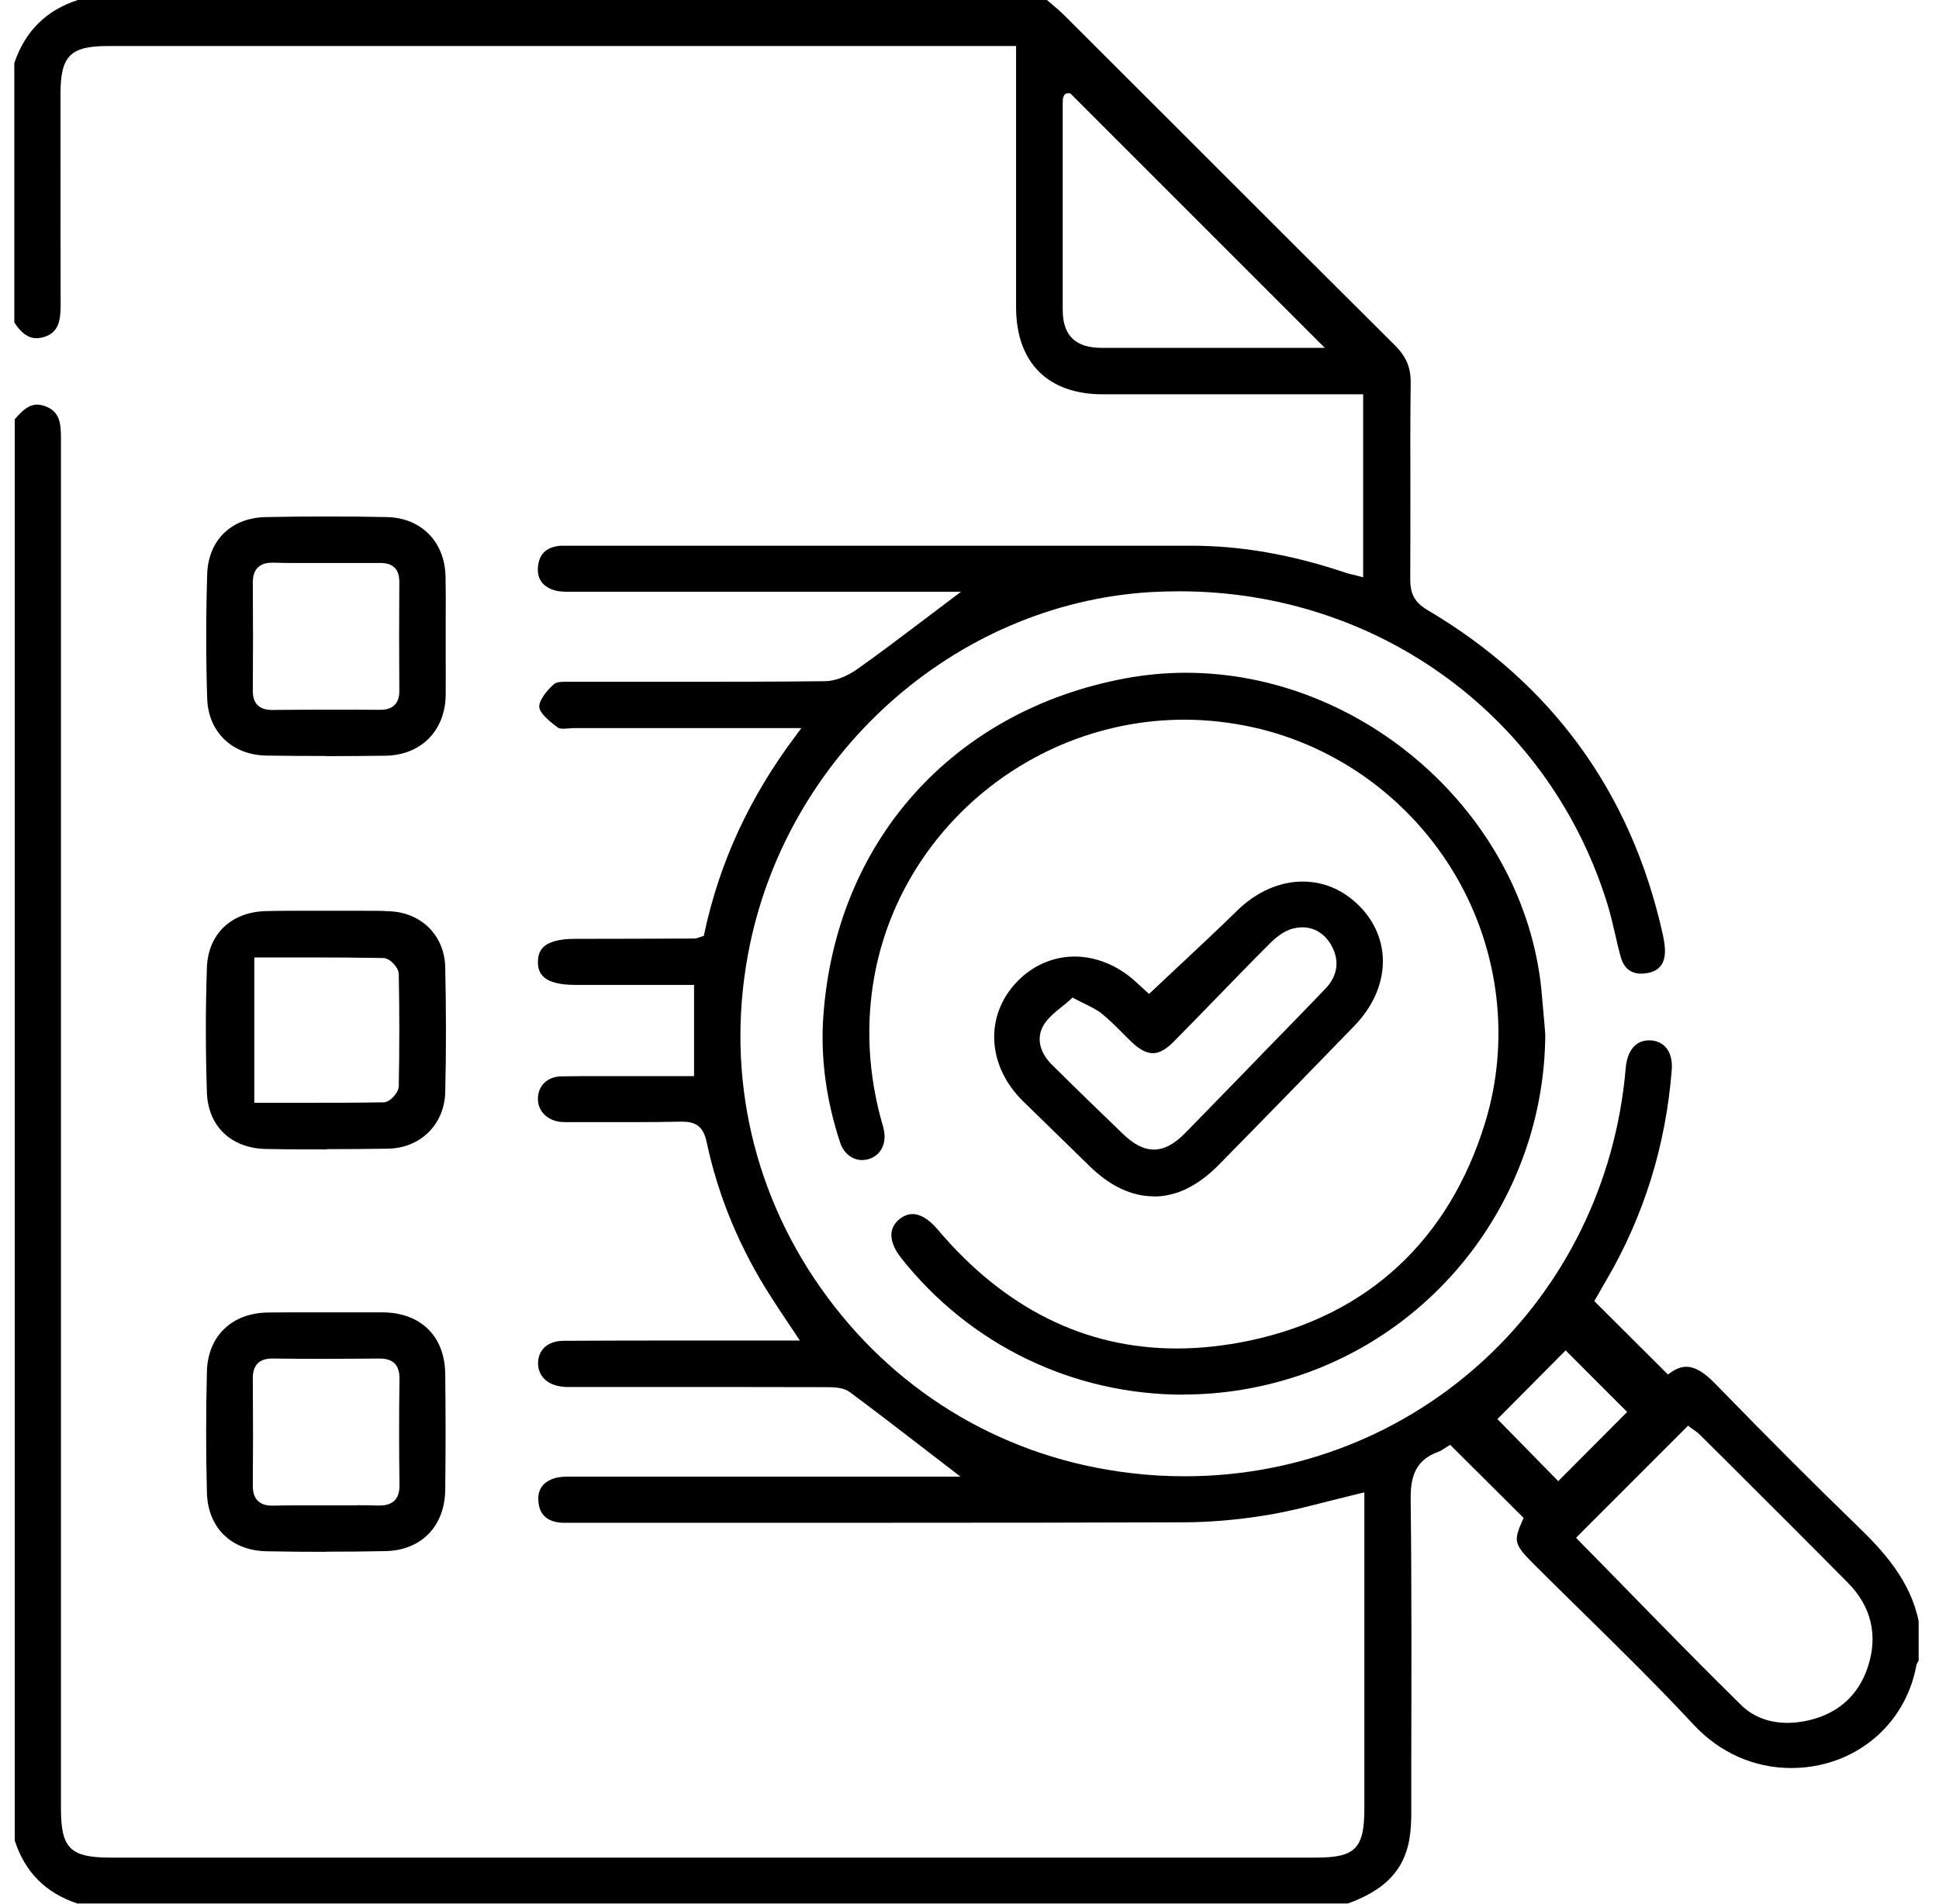 <svg width="55" height="54" viewBox="0 0 55 54" fill="none" xmlns="http://www.w3.org/2000/svg">
<g clip-path="url(#clip0_1504_3231)">
<path d="M2.206 54C1.298 53.699 0.712 53.113 0.419 52.213V11.893C0.624 11.654 0.808 11.478 1.055 11.478C1.13 11.478 1.214 11.495 1.298 11.528C1.7 11.687 1.729 12.006 1.729 12.445C1.729 24.011 1.729 35.573 1.729 47.139V51.3C1.729 52.434 1.993 52.694 3.144 52.694H37.331C38.445 52.694 38.7 52.434 38.7 51.308V42.334L38.524 42.375C38.252 42.442 37.984 42.509 37.716 42.576C37.105 42.731 36.532 42.882 35.937 42.978C35.125 43.112 34.317 43.183 33.539 43.183C30.985 43.192 28.243 43.196 24.652 43.196C23.203 43.196 16.259 43.196 16.259 43.196C16.221 43.196 16.183 43.196 16.146 43.196C16.108 43.196 16.074 43.196 16.037 43.196C15.961 43.196 15.903 43.196 15.852 43.187C15.492 43.141 15.296 42.936 15.271 42.585C15.237 42.17 15.501 42.003 15.731 41.932C15.865 41.89 16.02 41.886 16.192 41.886H16.254C18.494 41.886 20.725 41.886 22.956 41.886H27.243C27.243 41.886 26.456 41.283 26.23 41.107C25.535 40.571 24.819 40.019 24.107 39.491C23.94 39.366 23.693 39.349 23.475 39.349C22.002 39.345 20.528 39.345 19.055 39.345H16.426C16.384 39.345 16.225 39.345 16.183 39.345C16.091 39.345 16.024 39.345 15.961 39.336C15.534 39.294 15.267 39.043 15.262 38.679C15.262 38.491 15.325 38.332 15.447 38.219C15.576 38.097 15.765 38.034 15.991 38.034C16.995 38.03 18 38.026 19 38.026H22.688L22.303 37.448C22.148 37.218 22.014 37.017 21.885 36.812C20.993 35.435 20.373 33.945 20.043 32.392C19.942 31.914 19.691 31.818 19.344 31.818H19.298C18.913 31.826 18.498 31.831 17.987 31.831C17.686 31.831 17.389 31.831 17.087 31.831C16.82 31.831 16.547 31.831 16.279 31.831H16.087C16.028 31.831 15.949 31.831 15.878 31.822C15.497 31.768 15.246 31.496 15.258 31.148C15.271 30.788 15.534 30.541 15.919 30.533C16.326 30.525 16.761 30.525 17.33 30.525C17.577 30.525 19.687 30.525 19.687 30.525V27.938H16.317C15.384 27.938 15.262 27.594 15.258 27.293C15.258 27.113 15.304 26.975 15.405 26.874C15.564 26.715 15.865 26.632 16.3 26.632C17.431 26.632 18.561 26.627 19.691 26.623C19.737 26.623 19.771 26.611 19.812 26.598C19.829 26.59 19.854 26.586 19.884 26.573L19.963 26.548L19.98 26.468C20.415 24.447 21.261 22.617 22.563 20.88L22.73 20.654H19.352C18.339 20.654 17.33 20.654 16.317 20.654C16.263 20.654 16.204 20.654 16.146 20.662C16.091 20.662 16.041 20.671 15.986 20.671C15.907 20.671 15.852 20.662 15.827 20.641C15.698 20.545 15.308 20.261 15.296 20.051C15.283 19.88 15.501 19.591 15.723 19.398C15.79 19.34 15.974 19.34 16.041 19.34C16.083 19.34 16.125 19.34 16.166 19.34C16.208 19.34 16.25 19.34 16.288 19.34C16.832 19.34 17.376 19.34 17.916 19.34H19.281C20.524 19.34 21.973 19.34 23.396 19.323C23.798 19.319 24.17 19.084 24.312 18.984C24.936 18.544 25.539 18.084 26.18 17.602C26.422 17.418 26.669 17.234 26.921 17.041L27.259 16.786H22.672C20.537 16.786 18.398 16.786 16.263 16.786H16.175C16.016 16.786 15.861 16.786 15.727 16.744C15.38 16.64 15.22 16.401 15.262 16.053C15.3 15.723 15.492 15.534 15.832 15.488C15.886 15.48 15.945 15.48 15.999 15.48H19.088C23.986 15.48 28.884 15.48 33.786 15.48C35.205 15.48 36.636 15.731 38.156 16.242C38.227 16.267 38.298 16.284 38.373 16.3C38.411 16.309 38.449 16.317 38.491 16.33L38.666 16.376V11.185H33.978C33.078 11.185 32.182 11.185 31.282 11.185C29.721 11.185 28.825 10.285 28.821 8.72C28.821 7.179 28.821 5.639 28.821 4.094V1.306H3.056C1.993 1.306 1.716 1.587 1.716 2.667V4.14C1.716 5.622 1.716 7.154 1.72 8.657C1.72 9.117 1.649 9.427 1.268 9.553C1.189 9.578 1.109 9.594 1.038 9.594C0.804 9.594 0.603 9.452 0.406 9.147V1.787C0.716 0.883 1.302 0.297 2.206 0H29.696C29.742 0.038 29.788 0.08 29.834 0.117C29.959 0.222 30.085 0.331 30.198 0.444C31.186 1.432 32.178 2.42 33.166 3.407C35.263 5.505 37.436 7.677 39.575 9.804C39.889 10.118 40.023 10.436 40.014 10.871C40.002 11.872 40.002 12.893 40.006 13.877C40.006 14.714 40.006 15.585 40.002 16.434C40.002 16.857 40.132 17.092 40.492 17.305C44.025 19.394 46.268 22.483 47.16 26.485C47.189 26.611 47.219 26.77 47.227 26.929C47.239 27.331 47.068 27.553 46.7 27.607C46.649 27.615 46.599 27.619 46.553 27.619C46.256 27.619 46.059 27.46 45.971 27.142C45.913 26.933 45.862 26.72 45.816 26.51C45.758 26.263 45.699 26.004 45.628 25.757C44.025 20.382 39.135 16.773 33.455 16.773C33.195 16.773 32.932 16.782 32.668 16.794C27.059 17.117 22.241 21.453 21.211 27.105C20.583 30.537 21.382 33.974 23.459 36.783C25.535 39.596 28.591 41.375 32.061 41.785C32.572 41.848 33.091 41.877 33.601 41.877C40.178 41.877 45.553 36.896 46.114 30.294C46.155 29.805 46.398 29.512 46.767 29.512C46.792 29.512 46.812 29.512 46.838 29.512C47.239 29.549 47.457 29.867 47.419 30.353C47.252 32.484 46.633 34.485 45.569 36.306C45.49 36.44 45.41 36.578 45.343 36.699L45.222 36.908L47.311 38.989L47.407 38.922C47.553 38.821 47.696 38.771 47.834 38.771C48.072 38.771 48.324 38.918 48.629 39.227C50.17 40.81 51.459 42.099 52.677 43.279C53.397 43.974 54.184 44.816 54.423 45.988V47.101C54.423 47.101 54.423 47.101 54.423 47.106C54.398 47.143 54.368 47.194 54.356 47.252C54.038 48.96 52.581 50.153 50.806 50.153C49.755 50.153 48.772 49.714 48.035 48.918C47.022 47.83 45.946 46.771 44.904 45.749C44.435 45.289 43.945 44.807 43.472 44.334C42.941 43.803 42.936 43.698 43.179 43.146L43.217 43.058L41.136 40.986L41.044 41.04C41.044 41.04 41.007 41.065 40.986 41.078C40.931 41.111 40.868 41.157 40.801 41.182C40.136 41.421 40.006 41.902 40.014 42.547C40.044 45.046 40.035 47.587 40.031 50.048V51.501C40.027 51.844 39.998 52.116 39.939 52.355C39.742 53.133 39.215 53.64 38.231 53.996H2.206V54ZM44.703 43.619L44.799 43.719C45.214 44.138 45.628 44.565 46.042 44.987C47.131 46.101 48.252 47.252 49.387 48.366C49.722 48.696 50.178 48.872 50.701 48.872C50.861 48.872 51.028 48.855 51.2 48.822C52.091 48.65 52.711 48.119 52.983 47.281C53.276 46.39 53.079 45.565 52.413 44.895C51.241 43.711 50.044 42.518 48.885 41.362L48.219 40.701C48.152 40.634 48.072 40.58 48.018 40.542C48.001 40.529 47.989 40.521 47.98 40.517L47.884 40.441L44.703 43.623V43.619ZM42.476 40.257L44.2 42.015L46.155 40.052L44.41 38.306L42.472 40.257H42.476ZM30.299 2.646C30.144 2.646 30.144 2.826 30.144 2.913V4.136C30.144 5.66 30.144 7.238 30.144 8.791C30.144 9.511 30.5 9.862 31.228 9.867C31.847 9.867 32.463 9.867 33.082 9.867H37.578L30.357 2.646H30.299Z" fill="black"/>
<path d="M9.239 21.445C8.669 21.445 8.104 21.441 7.556 21.433C6.585 21.416 5.911 20.767 5.877 19.821C5.84 18.674 5.84 17.485 5.877 16.288C5.907 15.321 6.564 14.685 7.543 14.668C8.133 14.655 8.72 14.651 9.285 14.651C9.85 14.651 10.427 14.655 10.976 14.668C11.947 14.689 12.617 15.367 12.638 16.355C12.646 16.753 12.646 17.159 12.642 17.552C12.642 17.732 12.642 17.916 12.642 18.096C12.642 18.264 12.642 18.435 12.642 18.603C12.642 18.971 12.646 19.356 12.642 19.733C12.621 20.738 11.934 21.42 10.938 21.437C10.365 21.445 9.795 21.449 9.243 21.449L9.239 21.445ZM7.74 15.961C7.614 15.961 7.434 15.974 7.309 16.104C7.217 16.196 7.171 16.334 7.171 16.522C7.179 17.581 7.179 18.619 7.171 19.587C7.171 19.775 7.213 19.909 7.305 20.001C7.397 20.093 7.531 20.139 7.711 20.139C8.217 20.135 8.715 20.131 9.213 20.131C9.737 20.131 10.26 20.131 10.783 20.135C10.972 20.135 11.106 20.089 11.194 19.997C11.286 19.905 11.332 19.767 11.327 19.578C11.319 18.494 11.319 17.489 11.327 16.518C11.327 16.33 11.286 16.196 11.194 16.104C11.101 16.012 10.972 15.97 10.792 15.97H10.775C10.57 15.97 10.365 15.97 10.155 15.97C9.996 15.97 9.243 15.97 9.243 15.97C9.096 15.97 8.95 15.97 8.803 15.97C8.657 15.97 8.51 15.97 8.364 15.97C8.163 15.97 7.966 15.97 7.765 15.961H7.727H7.74Z" fill="black"/>
<path d="M9.243 44.02C8.673 44.02 8.104 44.016 7.552 44.004C6.555 43.983 5.894 43.33 5.869 42.338C5.84 41.212 5.84 40.06 5.869 38.905C5.894 37.905 6.572 37.248 7.593 37.231C7.807 37.231 8.02 37.227 8.234 37.227C8.41 37.227 8.581 37.227 8.757 37.227C8.933 37.227 9.109 37.227 9.28 37.227C9.444 37.227 10.109 37.227 10.277 37.227C10.473 37.227 10.67 37.227 10.863 37.227C11.943 37.239 12.617 37.909 12.629 38.972C12.642 40.014 12.642 41.115 12.629 42.25C12.621 43.292 11.951 43.983 10.926 44C10.361 44.012 9.791 44.016 9.239 44.016L9.243 44.02ZM10.118 42.698C10.314 42.698 10.511 42.698 10.708 42.706H10.75C10.88 42.706 11.064 42.694 11.194 42.564C11.29 42.463 11.336 42.317 11.332 42.116C11.319 41.216 11.315 40.228 11.332 39.11C11.332 38.918 11.29 38.775 11.198 38.679C11.072 38.553 10.888 38.537 10.762 38.537C10.231 38.541 9.716 38.545 9.197 38.545C8.711 38.545 8.226 38.545 7.74 38.537H7.723C7.539 38.537 7.401 38.583 7.309 38.675C7.183 38.805 7.167 38.993 7.171 39.127C7.179 40.22 7.179 41.203 7.171 42.137C7.171 42.334 7.213 42.472 7.309 42.568C7.401 42.664 7.539 42.71 7.727 42.71H7.761C7.958 42.706 8.154 42.702 8.351 42.702C8.502 42.702 8.653 42.702 8.803 42.702C8.95 42.702 9.092 42.702 9.239 42.702C9.385 42.702 9.536 42.702 9.682 42.702C9.829 42.702 9.975 42.702 10.122 42.702L10.118 42.698Z" fill="black"/>
<path d="M9.272 32.605C8.74 32.605 8.184 32.605 7.56 32.593C6.568 32.58 5.902 31.956 5.869 30.994C5.831 29.846 5.827 28.654 5.869 27.452C5.898 26.498 6.56 25.866 7.547 25.845C7.761 25.84 7.974 25.836 8.184 25.836C8.36 25.836 8.535 25.836 8.711 25.836C8.841 25.836 9.096 25.836 9.096 25.836H9.239C9.427 25.836 9.611 25.836 9.8 25.836C9.984 25.836 10.172 25.836 10.356 25.836C10.62 25.836 10.834 25.836 11.039 25.849C11.951 25.882 12.608 26.535 12.629 27.435C12.654 28.582 12.659 29.775 12.629 30.981C12.608 31.893 11.926 32.572 11.001 32.584C10.448 32.593 9.883 32.597 9.268 32.597L9.272 32.605ZM7.213 31.282H8.862C9.456 31.282 10.164 31.282 10.88 31.27C11.055 31.27 11.306 31.002 11.311 30.814C11.332 29.759 11.332 28.687 11.311 27.632C11.311 27.444 11.055 27.18 10.88 27.176C10.168 27.163 9.469 27.159 8.874 27.159H7.213V31.282Z" fill="black"/>
<path d="M33.572 39.562C30.428 39.562 27.506 38.148 25.556 35.678C25.355 35.422 25.263 35.175 25.288 34.962C25.309 34.811 25.388 34.681 25.526 34.573C25.64 34.485 25.761 34.439 25.882 34.439C26.108 34.439 26.355 34.589 26.598 34.878C28.494 37.118 30.776 38.252 33.38 38.252C34.041 38.252 34.736 38.177 35.439 38.03C38.788 37.323 41.099 35.184 42.124 31.852C42.836 29.533 42.539 26.983 41.3 24.857C40.048 22.709 37.955 21.169 35.552 20.633C34.907 20.491 34.25 20.415 33.597 20.415C29.198 20.415 25.393 23.664 24.756 27.971C24.572 29.206 24.648 30.462 24.978 31.705C24.991 31.747 24.999 31.785 25.012 31.827C25.041 31.923 25.066 32.011 25.079 32.099C25.141 32.484 24.957 32.794 24.618 32.886C24.564 32.898 24.509 32.907 24.455 32.907C24.179 32.907 23.936 32.718 23.835 32.425C23.433 31.211 23.27 30.001 23.354 28.825C23.526 26.393 24.417 24.212 25.933 22.517C27.448 20.826 29.516 19.691 31.919 19.243C32.48 19.139 33.057 19.084 33.635 19.084C38.679 19.084 43.204 23.103 43.719 28.042C43.748 28.344 43.773 28.641 43.799 28.942C43.811 29.081 43.824 29.219 43.832 29.357C43.803 33.702 41.028 37.582 36.925 38.993C35.837 39.366 34.711 39.558 33.568 39.558L33.572 39.562Z" fill="black"/>
<path d="M32.727 33.936C32.099 33.936 31.487 33.647 30.901 33.074C30.68 32.856 30.453 32.639 30.232 32.421C29.821 32.023 29.415 31.626 29.009 31.228C27.992 30.219 27.925 28.796 28.859 27.837C29.298 27.385 29.876 27.134 30.483 27.134C31.09 27.134 31.718 27.389 32.22 27.854C32.312 27.938 32.4 28.021 32.459 28.072L32.593 28.193L32.689 28.105C32.94 27.866 33.195 27.632 33.442 27.398C33.986 26.887 34.552 26.36 35.092 25.832C35.632 25.3 36.293 25.007 36.95 25.007C37.541 25.007 38.085 25.238 38.528 25.669C39.499 26.619 39.453 28.034 38.411 29.106C37.193 30.361 35.891 31.701 34.564 33.049C33.982 33.639 33.367 33.941 32.727 33.941V33.936ZM30.345 28.369C30.269 28.436 30.19 28.503 30.11 28.566C29.93 28.708 29.746 28.859 29.62 29.051C29.39 29.407 29.47 29.83 29.826 30.19C30.5 30.86 31.178 31.517 31.835 32.149C32.157 32.463 32.442 32.609 32.731 32.609C33.02 32.609 33.304 32.459 33.618 32.141C34.154 31.592 34.69 31.044 35.226 30.491L35.833 29.863C36 29.692 36.172 29.516 36.339 29.344C36.754 28.917 37.185 28.478 37.603 28.038C37.951 27.67 38.005 27.23 37.754 26.799C37.566 26.481 37.281 26.305 36.942 26.305C36.841 26.305 36.741 26.322 36.636 26.351C36.431 26.414 36.222 26.556 35.983 26.799C35.493 27.289 35.004 27.795 34.531 28.281C34.116 28.708 33.702 29.135 33.283 29.558C33.07 29.771 32.881 29.876 32.701 29.876C32.521 29.876 32.329 29.775 32.107 29.566C32.007 29.47 31.906 29.373 31.81 29.273C31.634 29.097 31.454 28.917 31.257 28.758C31.123 28.649 30.968 28.574 30.793 28.486C30.705 28.444 30.613 28.398 30.512 28.344L30.424 28.298L30.349 28.365L30.345 28.369Z" fill="black"/>
</g>
<defs>
<clipPath id="clip0_1504_3231">
<rect width="54.837" height="54" fill="white"/>
</clipPath>
</defs>
</svg>
